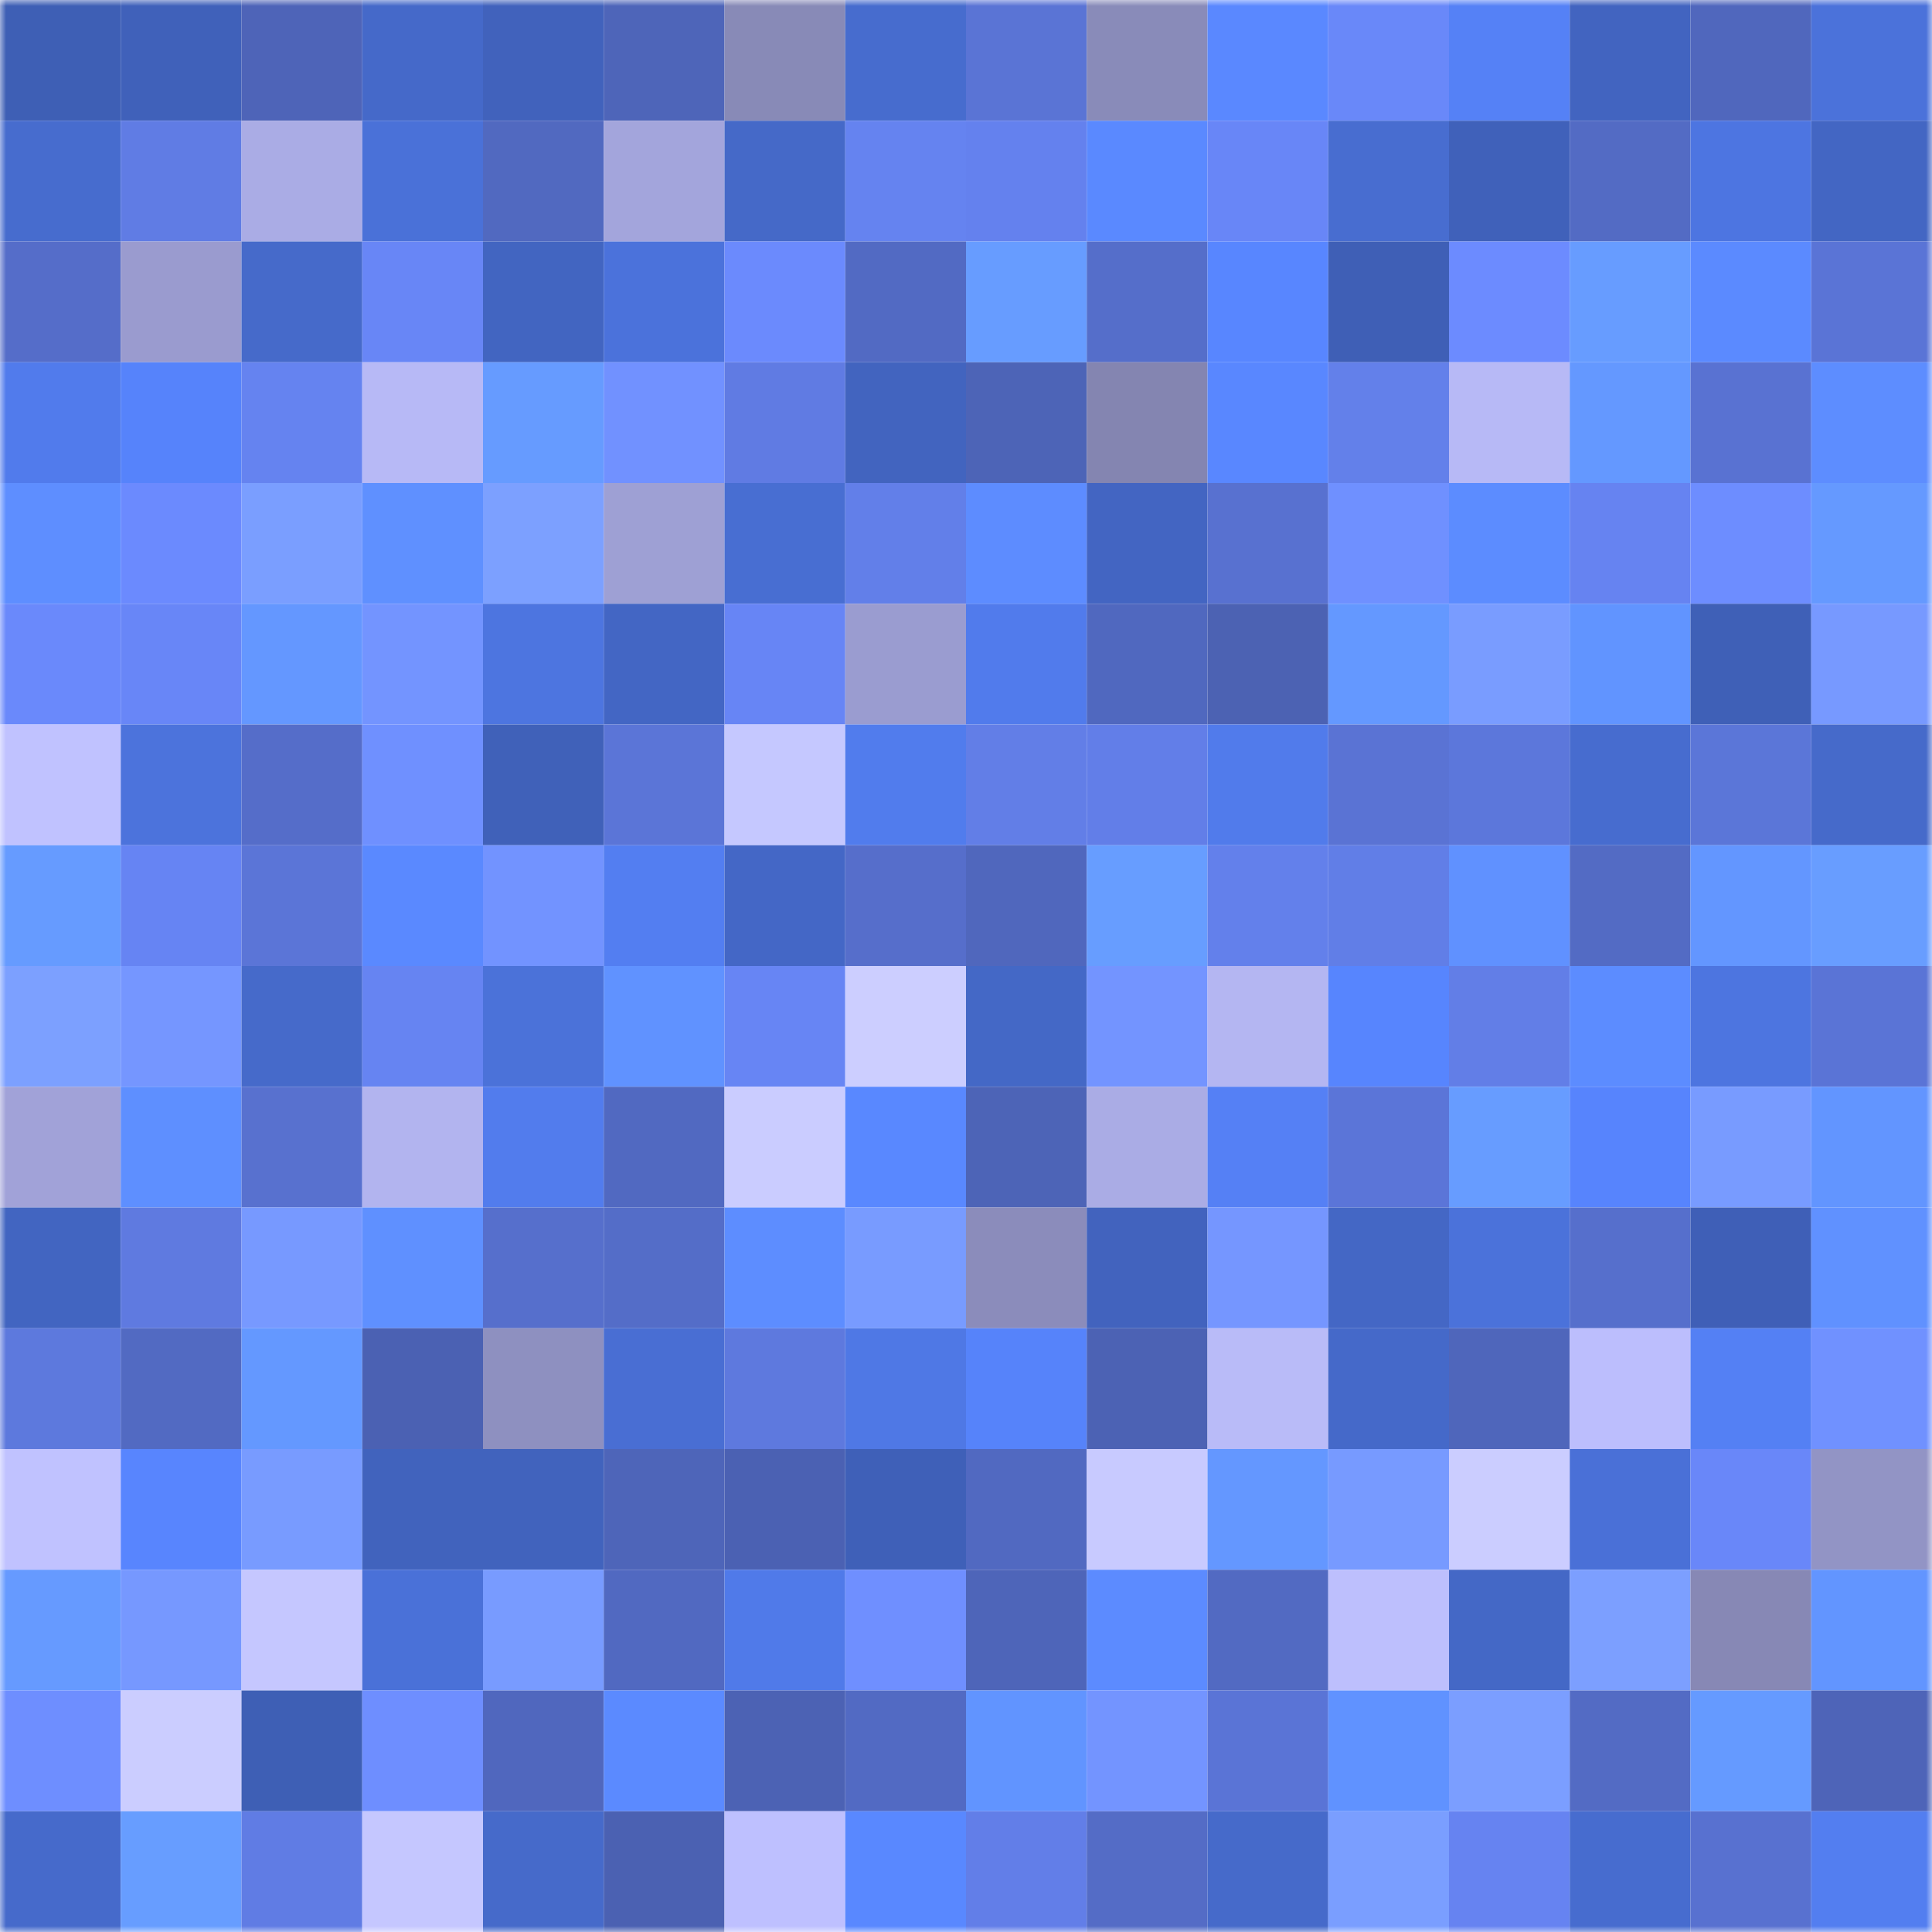 <svg viewBox="0 0 160 160" fill="none" role="img" xmlns="http://www.w3.org/2000/svg" width="240" height="240" name="unstoppabledomains%2C19760320.wallet"><mask id="1369217011" mask-type="alpha" maskUnits="userSpaceOnUse" x="0" y="0" width="160" height="160"><rect width="160" height="160" fill="#FFFFFF"></rect></mask><g mask="url(#1369217011)"><rect x="0" y="0" width="10" height="10" fill="#3e5fb5"></rect><rect x="10" y="0" width="10" height="10" fill="#4061ba"></rect><rect x="20" y="0" width="10" height="10" fill="#4e64b8"></rect><rect x="30" y="0" width="10" height="10" fill="#4569c9"></rect><rect x="40" y="0" width="10" height="10" fill="#4162bc"></rect><rect x="50" y="0" width="10" height="10" fill="#4e65b9"></rect><rect x="60" y="0" width="10" height="10" fill="#888ab7"></rect><rect x="70" y="0" width="10" height="10" fill="#476cce"></rect><rect x="80" y="0" width="10" height="10" fill="#5a74d5"></rect><rect x="90" y="0" width="10" height="10" fill="#898bb9"></rect><rect x="100" y="0" width="10" height="10" fill="#5a88ff"></rect><rect x="110" y="0" width="10" height="10" fill="#6988f9"></rect><rect x="120" y="0" width="10" height="10" fill="#5581f6"></rect><rect x="130" y="0" width="10" height="10" fill="#4264c0"></rect><rect x="140" y="0" width="10" height="10" fill="#5067bd"></rect><rect x="150" y="0" width="10" height="10" fill="#4b72da"></rect><rect x="0" y="10" width="10" height="10" fill="#476cce"></rect><rect x="10" y="10" width="10" height="10" fill="#607ce4"></rect><rect x="20" y="10" width="10" height="10" fill="#aaace5"></rect><rect x="30" y="10" width="10" height="10" fill="#4a71d8"></rect><rect x="40" y="10" width="10" height="10" fill="#5169c0"></rect><rect x="50" y="10" width="10" height="10" fill="#a3a5dc"></rect><rect x="60" y="10" width="10" height="10" fill="#4569c8"></rect><rect x="70" y="10" width="10" height="10" fill="#6583f0"></rect><rect x="80" y="10" width="10" height="10" fill="#6481ee"></rect><rect x="90" y="10" width="10" height="10" fill="#5a89ff"></rect><rect x="100" y="10" width="10" height="10" fill="#6886f7"></rect><rect x="110" y="10" width="10" height="10" fill="#486dd0"></rect><rect x="120" y="10" width="10" height="10" fill="#4061ba"></rect><rect x="130" y="10" width="10" height="10" fill="#536bc4"></rect><rect x="140" y="10" width="10" height="10" fill="#4d75e1"></rect><rect x="150" y="10" width="10" height="10" fill="#4366c3"></rect><rect x="0" y="20" width="10" height="10" fill="#556dc9"></rect><rect x="10" y="20" width="10" height="10" fill="#9a9bcf"></rect><rect x="20" y="20" width="10" height="10" fill="#466aca"></rect><rect x="30" y="20" width="10" height="10" fill="#6886f6"></rect><rect x="40" y="20" width="10" height="10" fill="#4265c1"></rect><rect x="50" y="20" width="10" height="10" fill="#4b72db"></rect><rect x="60" y="20" width="10" height="10" fill="#6b8afd"></rect><rect x="70" y="20" width="10" height="10" fill="#526ac3"></rect><rect x="80" y="20" width="10" height="10" fill="#679cff"></rect><rect x="90" y="20" width="10" height="10" fill="#556eca"></rect><rect x="100" y="20" width="10" height="10" fill="#5886ff"></rect><rect x="110" y="20" width="10" height="10" fill="#3f5fb6"></rect><rect x="120" y="20" width="10" height="10" fill="#6c8bff"></rect><rect x="130" y="20" width="10" height="10" fill="#679cff"></rect><rect x="140" y="20" width="10" height="10" fill="#5b8aff"></rect><rect x="150" y="20" width="10" height="10" fill="#5a74d6"></rect><rect x="0" y="30" width="10" height="10" fill="#517bec"></rect><rect x="10" y="30" width="10" height="10" fill="#5683fb"></rect><rect x="20" y="30" width="10" height="10" fill="#6583f0"></rect><rect x="30" y="30" width="10" height="10" fill="#b7b9f6"></rect><rect x="40" y="30" width="10" height="10" fill="#669bff"></rect><rect x="50" y="30" width="10" height="10" fill="#7191ff"></rect><rect x="60" y="30" width="10" height="10" fill="#607be3"></rect><rect x="70" y="30" width="10" height="10" fill="#4264bf"></rect><rect x="80" y="30" width="10" height="10" fill="#4d64b7"></rect><rect x="90" y="30" width="10" height="10" fill="#8485b1"></rect><rect x="100" y="30" width="10" height="10" fill="#5987ff"></rect><rect x="110" y="30" width="10" height="10" fill="#6380ea"></rect><rect x="120" y="30" width="10" height="10" fill="#b7b9f6"></rect><rect x="130" y="30" width="10" height="10" fill="#6498ff"></rect><rect x="140" y="30" width="10" height="10" fill="#5972d2"></rect><rect x="150" y="30" width="10" height="10" fill="#5d8dff"></rect><rect x="0" y="40" width="10" height="10" fill="#5e8eff"></rect><rect x="10" y="40" width="10" height="10" fill="#6b8afe"></rect><rect x="20" y="40" width="10" height="10" fill="#7a9eff"></rect><rect x="30" y="40" width="10" height="10" fill="#5f90ff"></rect><rect x="40" y="40" width="10" height="10" fill="#7ca0ff"></rect><rect x="50" y="40" width="10" height="10" fill="#9ea0d4"></rect><rect x="60" y="40" width="10" height="10" fill="#486ed2"></rect><rect x="70" y="40" width="10" height="10" fill="#627fe9"></rect><rect x="80" y="40" width="10" height="10" fill="#5d8cff"></rect><rect x="90" y="40" width="10" height="10" fill="#4365c2"></rect><rect x="100" y="40" width="10" height="10" fill="#5871d0"></rect><rect x="110" y="40" width="10" height="10" fill="#6f90ff"></rect><rect x="120" y="40" width="10" height="10" fill="#5c8cff"></rect><rect x="130" y="40" width="10" height="10" fill="#6683f1"></rect><rect x="140" y="40" width="10" height="10" fill="#6d8dff"></rect><rect x="150" y="40" width="10" height="10" fill="#6599ff"></rect><rect x="0" y="50" width="10" height="10" fill="#6a89fb"></rect><rect x="10" y="50" width="10" height="10" fill="#6886f7"></rect><rect x="20" y="50" width="10" height="10" fill="#6497ff"></rect><rect x="30" y="50" width="10" height="10" fill="#7394ff"></rect><rect x="40" y="50" width="10" height="10" fill="#4d75e0"></rect><rect x="50" y="50" width="10" height="10" fill="#4366c4"></rect><rect x="60" y="50" width="10" height="10" fill="#6785f5"></rect><rect x="70" y="50" width="10" height="10" fill="#9a9cd0"></rect><rect x="80" y="50" width="10" height="10" fill="#517bec"></rect><rect x="90" y="50" width="10" height="10" fill="#5068bf"></rect><rect x="100" y="50" width="10" height="10" fill="#4c62b3"></rect><rect x="110" y="50" width="10" height="10" fill="#6498ff"></rect><rect x="120" y="50" width="10" height="10" fill="#799cff"></rect><rect x="130" y="50" width="10" height="10" fill="#6194ff"></rect><rect x="140" y="50" width="10" height="10" fill="#3f60b7"></rect><rect x="150" y="50" width="10" height="10" fill="#7799ff"></rect><rect x="0" y="60" width="10" height="10" fill="#c0c2ff"></rect><rect x="10" y="60" width="10" height="10" fill="#4c73dc"></rect><rect x="20" y="60" width="10" height="10" fill="#556dc9"></rect><rect x="30" y="60" width="10" height="10" fill="#6f90ff"></rect><rect x="40" y="60" width="10" height="10" fill="#4061b9"></rect><rect x="50" y="60" width="10" height="10" fill="#5b75d7"></rect><rect x="60" y="60" width="10" height="10" fill="#c5c8ff"></rect><rect x="70" y="60" width="10" height="10" fill="#517ced"></rect><rect x="80" y="60" width="10" height="10" fill="#627ee7"></rect><rect x="90" y="60" width="10" height="10" fill="#627ee8"></rect><rect x="100" y="60" width="10" height="10" fill="#517beb"></rect><rect x="110" y="60" width="10" height="10" fill="#5a73d4"></rect><rect x="120" y="60" width="10" height="10" fill="#5c77db"></rect><rect x="130" y="60" width="10" height="10" fill="#476ccf"></rect><rect x="140" y="60" width="10" height="10" fill="#5b76d8"></rect><rect x="150" y="60" width="10" height="10" fill="#466aca"></rect><rect x="0" y="70" width="10" height="10" fill="#669bff"></rect><rect x="10" y="70" width="10" height="10" fill="#6684f3"></rect><rect x="20" y="70" width="10" height="10" fill="#5b75d7"></rect><rect x="30" y="70" width="10" height="10" fill="#5a89ff"></rect><rect x="40" y="70" width="10" height="10" fill="#7293ff"></rect><rect x="50" y="70" width="10" height="10" fill="#537ef1"></rect><rect x="60" y="70" width="10" height="10" fill="#4467c6"></rect><rect x="70" y="70" width="10" height="10" fill="#566ecb"></rect><rect x="80" y="70" width="10" height="10" fill="#5067bd"></rect><rect x="90" y="70" width="10" height="10" fill="#679dff"></rect><rect x="100" y="70" width="10" height="10" fill="#6380eb"></rect><rect x="110" y="70" width="10" height="10" fill="#617ee7"></rect><rect x="120" y="70" width="10" height="10" fill="#6091ff"></rect><rect x="130" y="70" width="10" height="10" fill="#536bc4"></rect><rect x="140" y="70" width="10" height="10" fill="#6396ff"></rect><rect x="150" y="70" width="10" height="10" fill="#689dff"></rect><rect x="0" y="80" width="10" height="10" fill="#7ca0ff"></rect><rect x="10" y="80" width="10" height="10" fill="#7596ff"></rect><rect x="20" y="80" width="10" height="10" fill="#466aca"></rect><rect x="30" y="80" width="10" height="10" fill="#6684f2"></rect><rect x="40" y="80" width="10" height="10" fill="#4b72d9"></rect><rect x="50" y="80" width="10" height="10" fill="#6092ff"></rect><rect x="60" y="80" width="10" height="10" fill="#6785f4"></rect><rect x="70" y="80" width="10" height="10" fill="#ccceff"></rect><rect x="80" y="80" width="10" height="10" fill="#4468c6"></rect><rect x="90" y="80" width="10" height="10" fill="#7394ff"></rect><rect x="100" y="80" width="10" height="10" fill="#b4b6f2"></rect><rect x="110" y="80" width="10" height="10" fill="#5785fe"></rect><rect x="120" y="80" width="10" height="10" fill="#627ee7"></rect><rect x="130" y="80" width="10" height="10" fill="#5c8cff"></rect><rect x="140" y="80" width="10" height="10" fill="#4d75e0"></rect><rect x="150" y="80" width="10" height="10" fill="#5a74d6"></rect><rect x="0" y="90" width="10" height="10" fill="#a1a2d8"></rect><rect x="10" y="90" width="10" height="10" fill="#5e8fff"></rect><rect x="20" y="90" width="10" height="10" fill="#5871cf"></rect><rect x="30" y="90" width="10" height="10" fill="#b2b4ef"></rect><rect x="40" y="90" width="10" height="10" fill="#527ced"></rect><rect x="50" y="90" width="10" height="10" fill="#5169c1"></rect><rect x="60" y="90" width="10" height="10" fill="#caccff"></rect><rect x="70" y="90" width="10" height="10" fill="#5988ff"></rect><rect x="80" y="90" width="10" height="10" fill="#4d64b7"></rect><rect x="90" y="90" width="10" height="10" fill="#aaace5"></rect><rect x="100" y="90" width="10" height="10" fill="#5580f5"></rect><rect x="110" y="90" width="10" height="10" fill="#5b75d8"></rect><rect x="120" y="90" width="10" height="10" fill="#679cff"></rect><rect x="130" y="90" width="10" height="10" fill="#5784fd"></rect><rect x="140" y="90" width="10" height="10" fill="#789bff"></rect><rect x="150" y="90" width="10" height="10" fill="#6295ff"></rect><rect x="0" y="100" width="10" height="10" fill="#4265c1"></rect><rect x="10" y="100" width="10" height="10" fill="#5f7ae0"></rect><rect x="20" y="100" width="10" height="10" fill="#7799ff"></rect><rect x="30" y="100" width="10" height="10" fill="#5f90ff"></rect><rect x="40" y="100" width="10" height="10" fill="#566fcc"></rect><rect x="50" y="100" width="10" height="10" fill="#546dc8"></rect><rect x="60" y="100" width="10" height="10" fill="#5d8dff"></rect><rect x="70" y="100" width="10" height="10" fill="#789bff"></rect><rect x="80" y="100" width="10" height="10" fill="#8b8cbb"></rect><rect x="90" y="100" width="10" height="10" fill="#4263be"></rect><rect x="100" y="100" width="10" height="10" fill="#7596ff"></rect><rect x="110" y="100" width="10" height="10" fill="#4467c5"></rect><rect x="120" y="100" width="10" height="10" fill="#4b72da"></rect><rect x="130" y="100" width="10" height="10" fill="#566fcc"></rect><rect x="140" y="100" width="10" height="10" fill="#3f5fb7"></rect><rect x="150" y="100" width="10" height="10" fill="#6091ff"></rect><rect x="0" y="110" width="10" height="10" fill="#5d79dd"></rect><rect x="10" y="110" width="10" height="10" fill="#526ac2"></rect><rect x="20" y="110" width="10" height="10" fill="#6498ff"></rect><rect x="30" y="110" width="10" height="10" fill="#4b61b3"></rect><rect x="40" y="110" width="10" height="10" fill="#8e90c0"></rect><rect x="50" y="110" width="10" height="10" fill="#496ed3"></rect><rect x="60" y="110" width="10" height="10" fill="#5e79de"></rect><rect x="70" y="110" width="10" height="10" fill="#4f78e5"></rect><rect x="80" y="110" width="10" height="10" fill="#5683fa"></rect><rect x="90" y="110" width="10" height="10" fill="#4c62b4"></rect><rect x="100" y="110" width="10" height="10" fill="#b9bbf8"></rect><rect x="110" y="110" width="10" height="10" fill="#4569c9"></rect><rect x="120" y="110" width="10" height="10" fill="#4f66bb"></rect><rect x="130" y="110" width="10" height="10" fill="#bcbefd"></rect><rect x="140" y="110" width="10" height="10" fill="#5480f4"></rect><rect x="150" y="110" width="10" height="10" fill="#7091ff"></rect><rect x="0" y="120" width="10" height="10" fill="#c0c2ff"></rect><rect x="10" y="120" width="10" height="10" fill="#5885fe"></rect><rect x="20" y="120" width="10" height="10" fill="#789bff"></rect><rect x="30" y="120" width="10" height="10" fill="#4163bd"></rect><rect x="40" y="120" width="10" height="10" fill="#4163bd"></rect><rect x="50" y="120" width="10" height="10" fill="#4e65b9"></rect><rect x="60" y="120" width="10" height="10" fill="#4b61b3"></rect><rect x="70" y="120" width="10" height="10" fill="#3f60b8"></rect><rect x="80" y="120" width="10" height="10" fill="#5169c1"></rect><rect x="90" y="120" width="10" height="10" fill="#c8caff"></rect><rect x="100" y="120" width="10" height="10" fill="#6497ff"></rect><rect x="110" y="120" width="10" height="10" fill="#779aff"></rect><rect x="120" y="120" width="10" height="10" fill="#cbcdff"></rect><rect x="130" y="120" width="10" height="10" fill="#4a70d7"></rect><rect x="140" y="120" width="10" height="10" fill="#6987f9"></rect><rect x="150" y="120" width="10" height="10" fill="#9294c5"></rect><rect x="0" y="130" width="10" height="10" fill="#669aff"></rect><rect x="10" y="130" width="10" height="10" fill="#7698ff"></rect><rect x="20" y="130" width="10" height="10" fill="#c5c7ff"></rect><rect x="30" y="130" width="10" height="10" fill="#4a71d8"></rect><rect x="40" y="130" width="10" height="10" fill="#789bff"></rect><rect x="50" y="130" width="10" height="10" fill="#5169c1"></rect><rect x="60" y="130" width="10" height="10" fill="#507ae9"></rect><rect x="70" y="130" width="10" height="10" fill="#6f8fff"></rect><rect x="80" y="130" width="10" height="10" fill="#4e65b9"></rect><rect x="90" y="130" width="10" height="10" fill="#5c8bff"></rect><rect x="100" y="130" width="10" height="10" fill="#526ac2"></rect><rect x="110" y="130" width="10" height="10" fill="#bdbffd"></rect><rect x="120" y="130" width="10" height="10" fill="#4468c6"></rect><rect x="130" y="130" width="10" height="10" fill="#7c9fff"></rect><rect x="140" y="130" width="10" height="10" fill="#8788b5"></rect><rect x="150" y="130" width="10" height="10" fill="#6295ff"></rect><rect x="0" y="140" width="10" height="10" fill="#6e8eff"></rect><rect x="10" y="140" width="10" height="10" fill="#cbcdff"></rect><rect x="20" y="140" width="10" height="10" fill="#3e5fb5"></rect><rect x="30" y="140" width="10" height="10" fill="#6e8eff"></rect><rect x="40" y="140" width="10" height="10" fill="#5067be"></rect><rect x="50" y="140" width="10" height="10" fill="#5b8aff"></rect><rect x="60" y="140" width="10" height="10" fill="#4c62b4"></rect><rect x="70" y="140" width="10" height="10" fill="#526ac3"></rect><rect x="80" y="140" width="10" height="10" fill="#6194ff"></rect><rect x="90" y="140" width="10" height="10" fill="#7394ff"></rect><rect x="100" y="140" width="10" height="10" fill="#5a74d6"></rect><rect x="110" y="140" width="10" height="10" fill="#6092ff"></rect><rect x="120" y="140" width="10" height="10" fill="#7b9eff"></rect><rect x="130" y="140" width="10" height="10" fill="#536bc4"></rect><rect x="140" y="140" width="10" height="10" fill="#659aff"></rect><rect x="150" y="140" width="10" height="10" fill="#4e64b8"></rect><rect x="0" y="150" width="10" height="10" fill="#466acb"></rect><rect x="10" y="150" width="10" height="10" fill="#679dff"></rect><rect x="20" y="150" width="10" height="10" fill="#607ce4"></rect><rect x="30" y="150" width="10" height="10" fill="#c5c7ff"></rect><rect x="40" y="150" width="10" height="10" fill="#466aca"></rect><rect x="50" y="150" width="10" height="10" fill="#4b61b2"></rect><rect x="60" y="150" width="10" height="10" fill="#bec0ff"></rect><rect x="70" y="150" width="10" height="10" fill="#5988ff"></rect><rect x="80" y="150" width="10" height="10" fill="#627ee8"></rect><rect x="90" y="150" width="10" height="10" fill="#546cc6"></rect><rect x="100" y="150" width="10" height="10" fill="#466aca"></rect><rect x="110" y="150" width="10" height="10" fill="#7a9eff"></rect><rect x="120" y="150" width="10" height="10" fill="#6683f1"></rect><rect x="130" y="150" width="10" height="10" fill="#476ccf"></rect><rect x="140" y="150" width="10" height="10" fill="#5871d0"></rect><rect x="150" y="150" width="10" height="10" fill="#537ef0"></rect></g></svg>